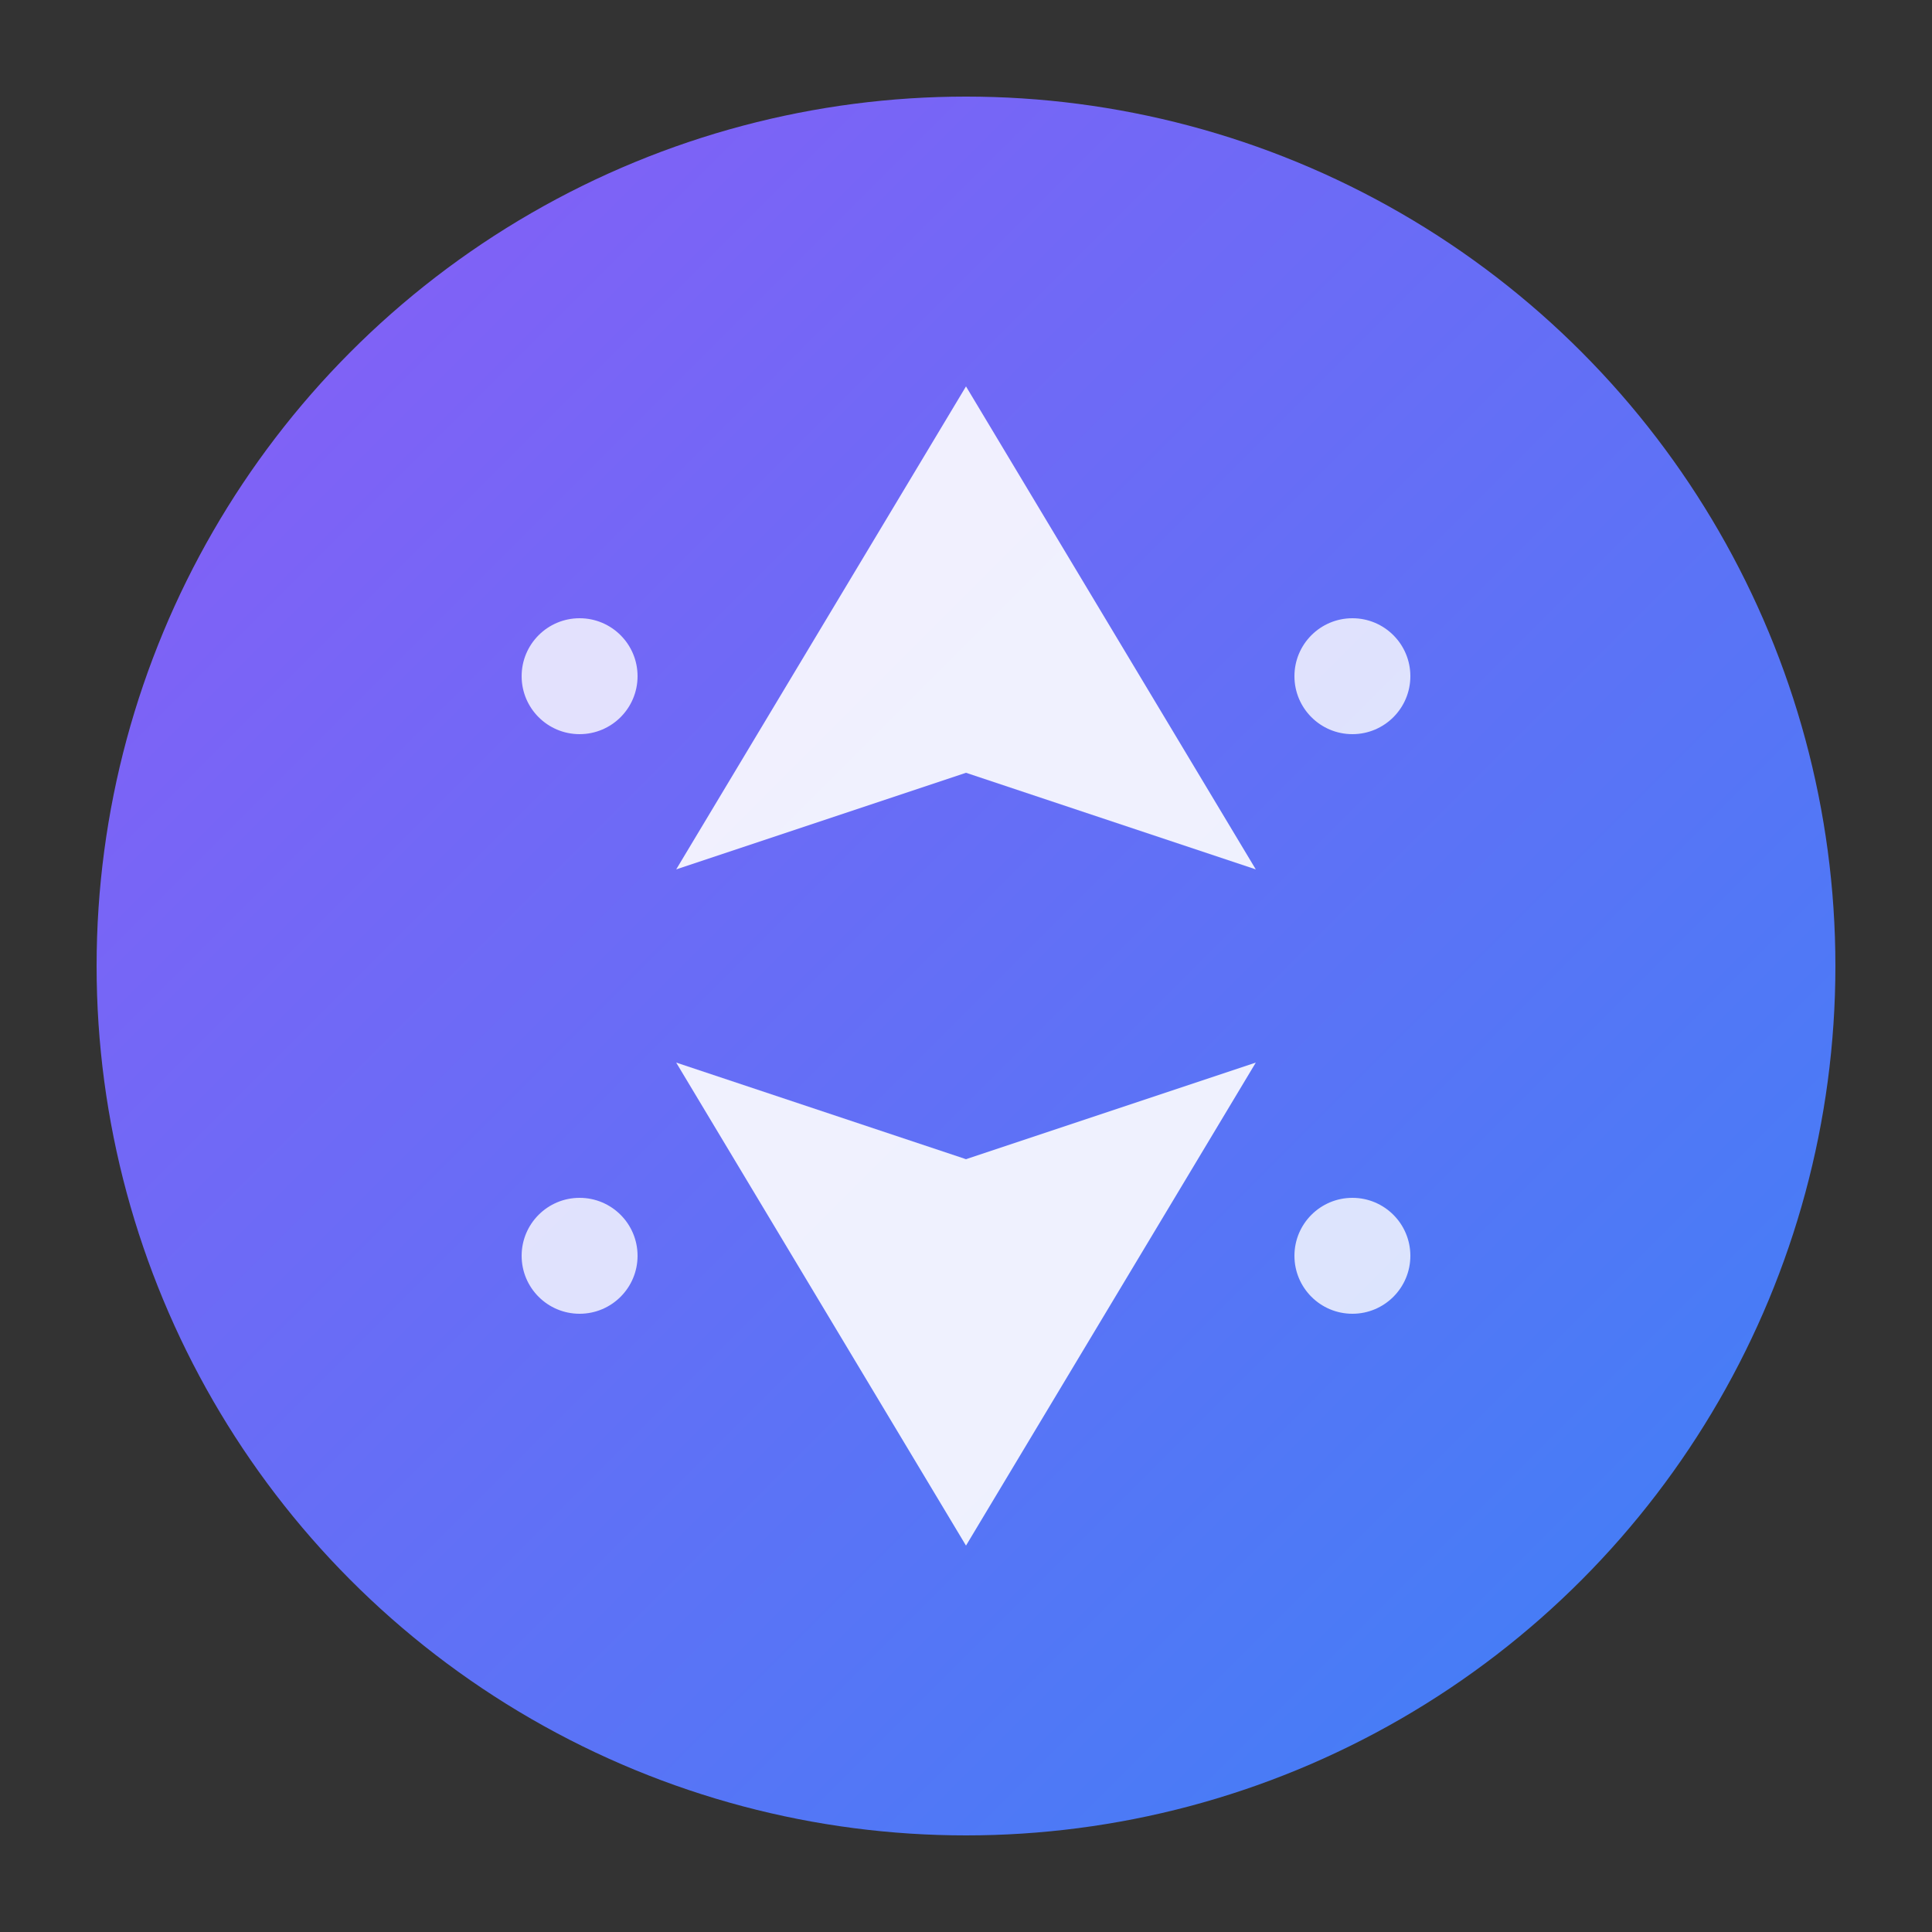 <svg xmlns="http://www.w3.org/2000/svg" viewBox="0 0 100 100">
  <rect x="0" y="0" width="100" height="100" fill="#333333" stroke="none"/>
  <defs>
    <linearGradient id="grad" x1="0%" y1="0%" x2="100%" y2="100%">
      <stop offset="0%" style="stop-color:#8b5cf6;stop-opacity:1" />
      <stop offset="100%" style="stop-color:#3b82f6;stop-opacity:1" />
    </linearGradient>
  </defs>
  <circle cx="50" cy="50" r="45" fill="url(#grad)"/>
  <path d="M50 20 L35 45 L50 40 L65 45 Z" fill="white" opacity="0.9"/>
  <path d="M50 80 L35 55 L50 60 L65 55 Z" fill="white" opacity="0.9"/>
  <circle cx="30" cy="35" r="3" fill="white" opacity="0.8"/>
  <circle cx="70" cy="35" r="3" fill="white" opacity="0.8"/>
  <circle cx="30" cy="65" r="3" fill="white" opacity="0.8"/>
  <circle cx="70" cy="65" r="3" fill="white" opacity="0.8"/>
</svg>
